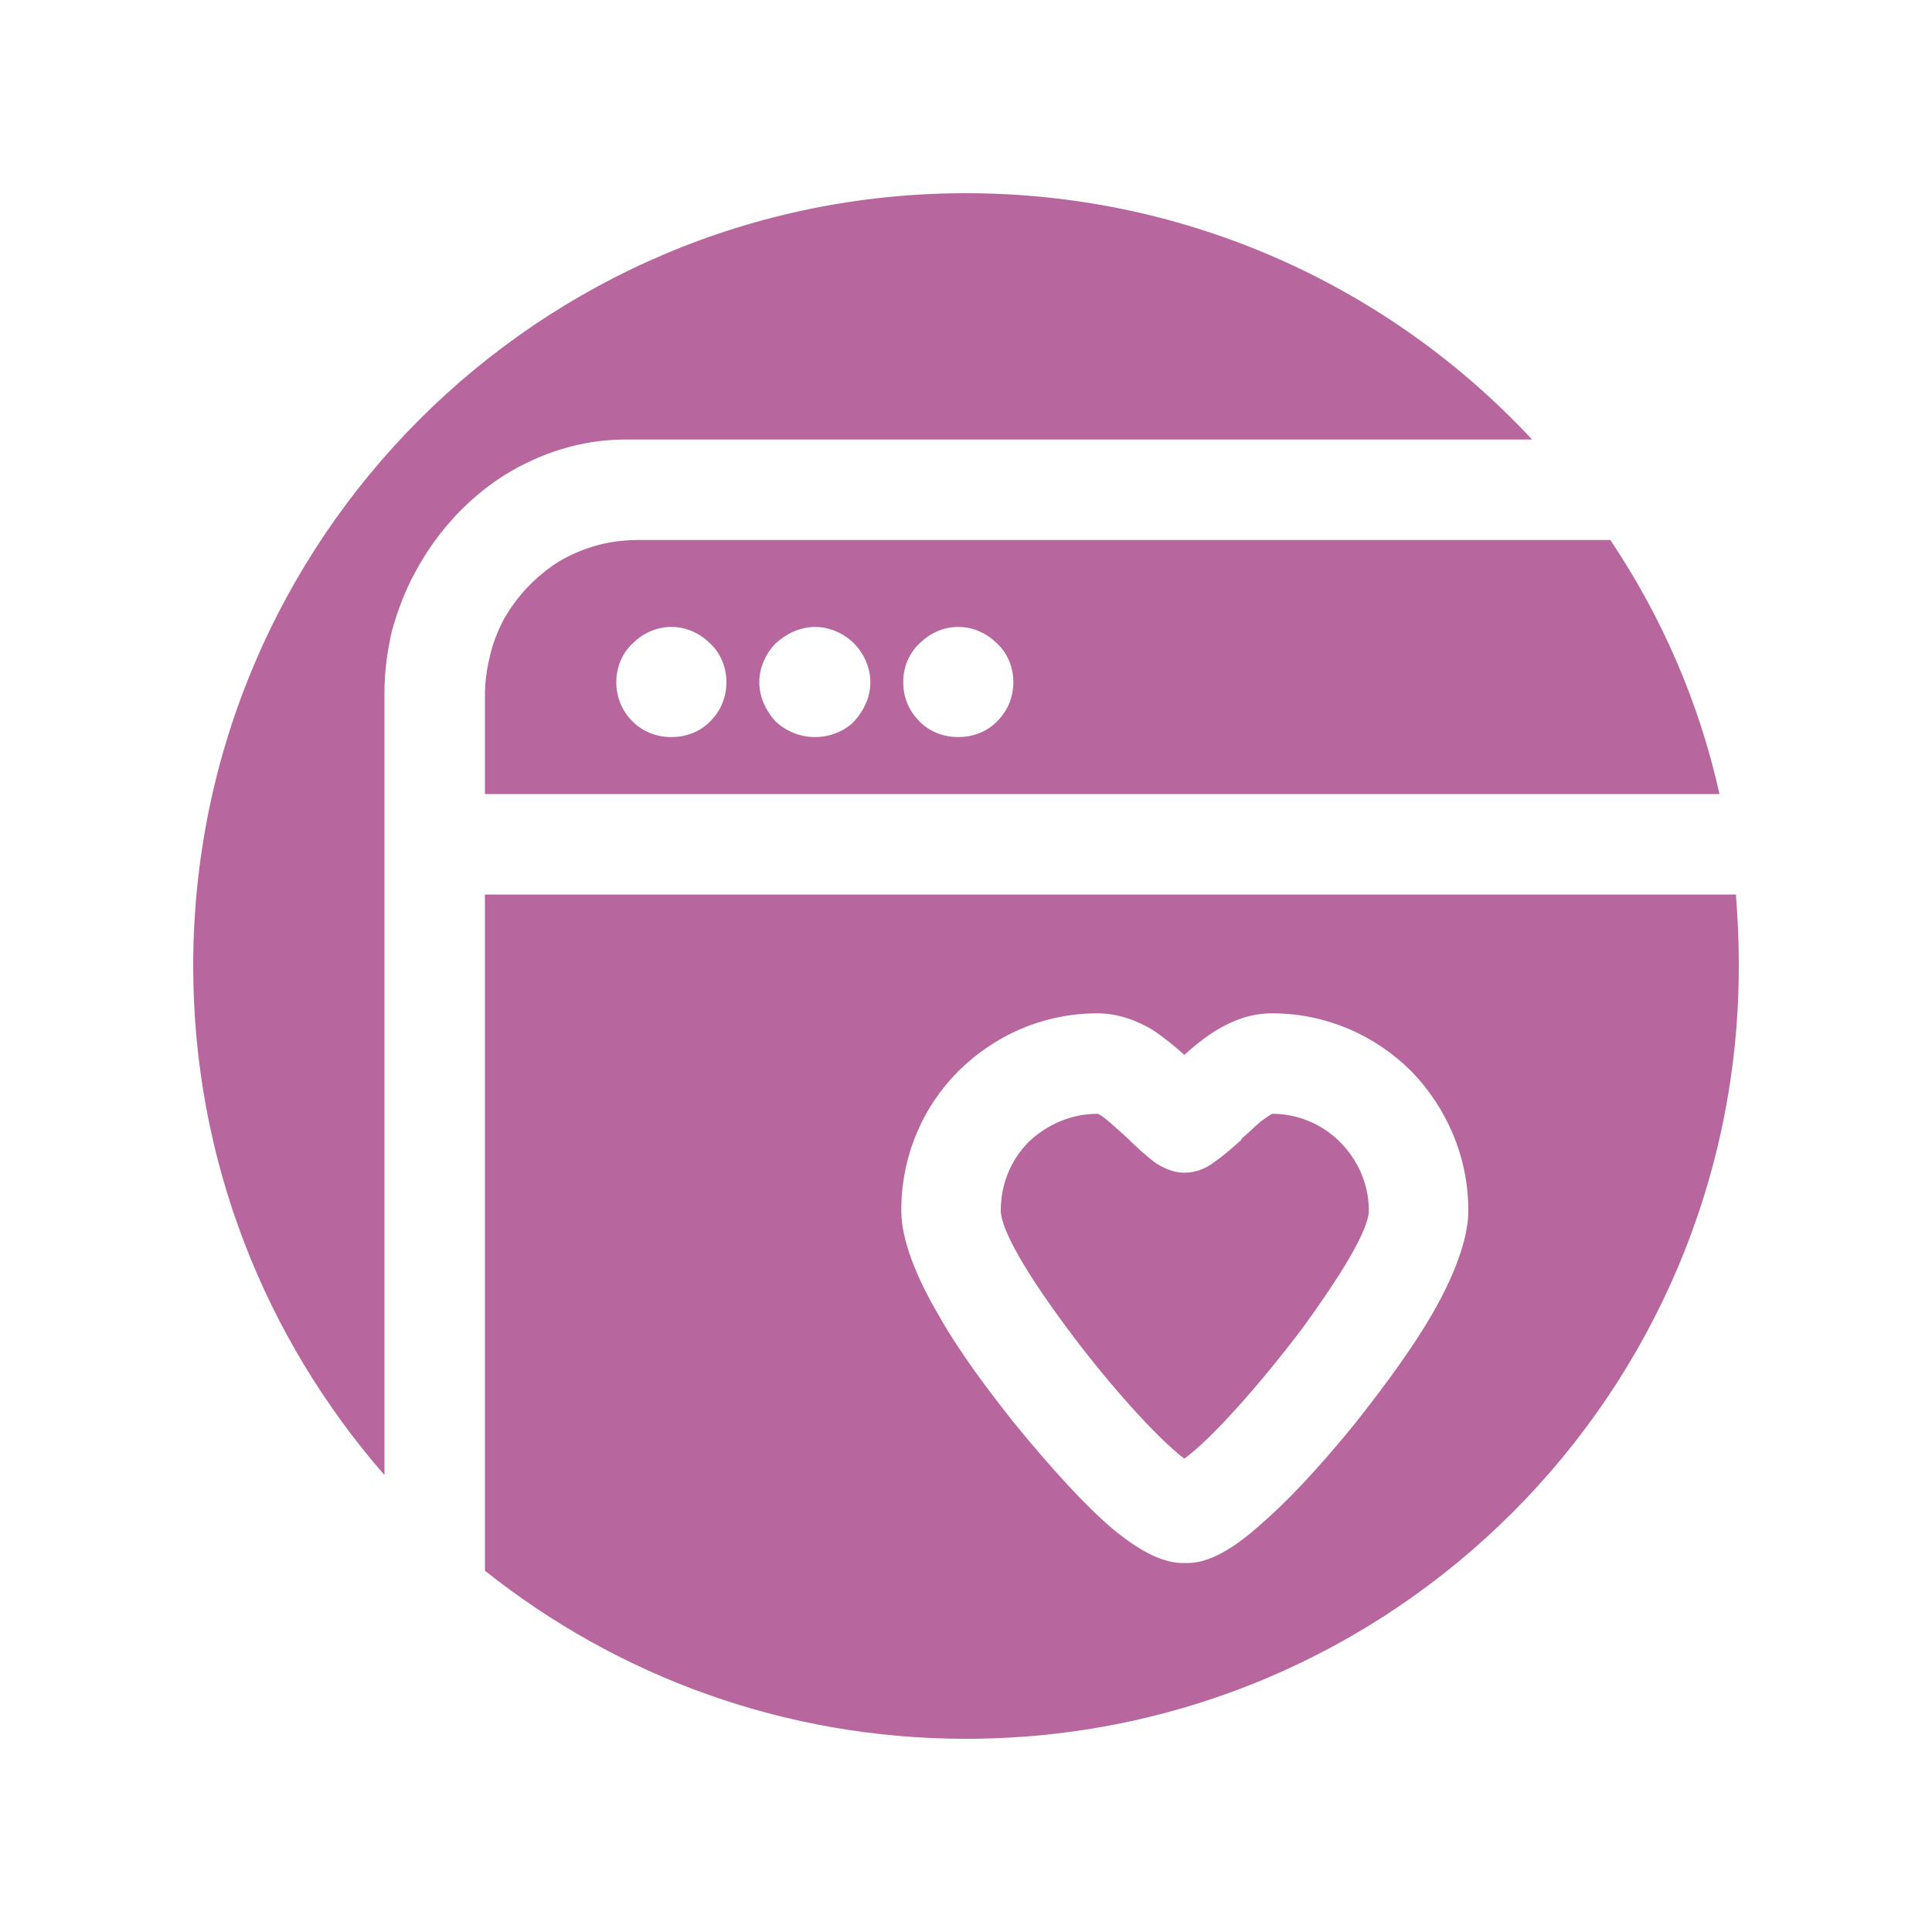 <?xml version="1.0" encoding="UTF-8"?>
<!DOCTYPE svg PUBLIC "-//W3C//DTD SVG 1.1//EN" "http://www.w3.org/Graphics/SVG/1.1/DTD/svg11.dtd">
<!-- Creator: CorelDRAW X8 -->
<svg xmlns="http://www.w3.org/2000/svg" xml:space="preserve" width="2000px" height="2000px" version="1.1" style="shape-rendering:geometricPrecision; text-rendering:geometricPrecision; image-rendering:optimizeQuality; fill-rule:evenodd; clip-rule:evenodd"
viewBox="0 0 2000 2000"
 xmlns:xlink="http://www.w3.org/1999/xlink">
 <defs>
  <style type="text/css">
   <![CDATA[
    .fil0 {fill:#b7679e}
   ]]>
  </style>
 </defs>
 <g id="Warstwa_x0020_1">
  <path class="fil0" d="M1000 200c231,0 440,98 586,255l-939 0c-45,0 -88,14 -125,37 -38,24 -70,59 -92,100l0 0c-10,18 -18,39 -24,60 -5,21 -8,43 -8,65l0 810c-123,-141 -198,-325 -198,-527 0,-442 358,-800 800,-800zm667 359c53,79 92,168 113,263l-1278 0 0 -103c0,-13 2,-27 5,-39 3,-14 8,-26 14,-38 14,-25 34,-46 58,-61 24,-14 51,-22 81,-22l1007 0zm130 367c2,25 3,49 3,74 0,442 -358,800 -800,800 -188,0 -361,-65 -498,-174l0 -700 1295 0zm-567 692c-1,0 -2,0 -3,0 -21,1 -46,-11 -76,-36 -28,-24 -62,-61 -102,-110 -26,-33 -55,-71 -77,-110 -23,-39 -39,-78 -39,-109 0,-56 22,-107 59,-144 37,-37 88,-60 144,-60 21,0 40,7 57,17 12,8 23,17 33,26 10,-9 21,-18 34,-26 17,-10 35,-17 57,-17 56,0 107,23 144,60 36,37 59,88 59,144 0,27 -12,60 -30,94 -23,43 -57,88 -86,125 -39,48 -72,83 -100,107 -29,26 -54,39 -74,39zm-94 -465c-27,0 -52,11 -71,29 -18,18 -29,43 -29,71 0,21 30,70 68,121 42,57 94,115 122,136 29,-21 80,-79 123,-136 37,-51 68,-100 68,-121 0,-28 -12,-53 -30,-71 -18,-18 -43,-29 -70,-29 -1,0 -6,4 -12,8 -7,6 -15,14 -20,18l0 1c-9,8 -18,16 -28,23 -9,7 -20,11 -31,11 -10,0 -21,-4 -31,-11 -9,-7 -18,-15 -27,-24l0 0 0 0c-10,-9 -28,-26 -32,-26zm-87 -447c0,16 -6,30 -17,41 -10,10 -24,16 -40,16 -16,0 -30,-6 -40,-16 -11,-11 -17,-25 -17,-41 0,-15 6,-30 17,-40 10,-10 24,-17 40,-17 16,0 30,7 40,17 11,10 17,25 17,40zm-148 0c0,16 -7,30 -17,41 -10,10 -25,16 -40,16 -16,0 -30,-6 -41,-16 -10,-11 -17,-25 -17,-41 0,-15 7,-30 17,-40 11,-10 25,-17 41,-17 15,0 30,7 40,17 10,10 17,25 17,40zm-149 0c0,16 -6,30 -17,41 -10,10 -24,16 -40,16 -16,0 -30,-6 -40,-16 -11,-11 -17,-25 -17,-41 0,-15 6,-30 17,-40 10,-10 24,-17 40,-17 16,0 30,7 40,17 11,10 17,25 17,40z"/>
 </g>
</svg>
